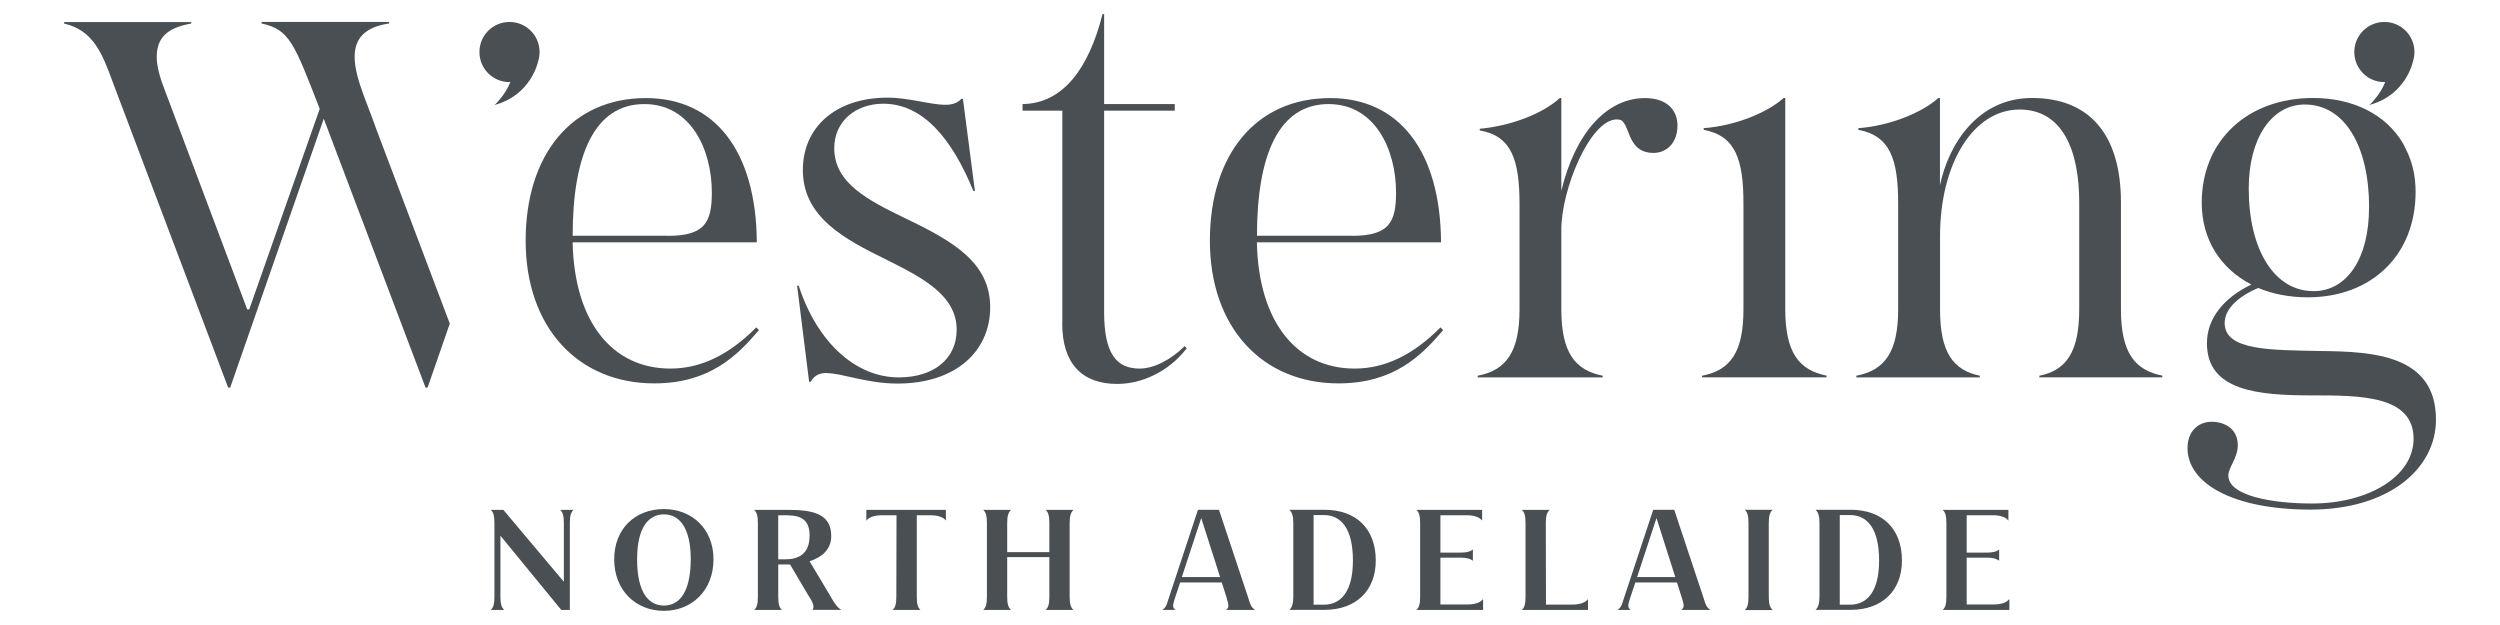 <?xml version="1.0" encoding="UTF-8"?>
<svg xmlns="http://www.w3.org/2000/svg" id="Layer_1" viewBox="0 0 283.46 70.87">
  <defs>
    <style>.cls-1{fill:#4a4f54;stroke-width:0px;}</style>
  </defs>
  <path class="cls-1" d="m59.6,27.3c0-9.77,5.22-16.18,13.64-16.18,7.83,0,12.51,6.04,12.57,16.36h-20.88c.18,8.96,4.45,14.31,11.09,14.31,3.44,0,6.64-1.56,9.73-4.67l.3.31c-2.43,2.86-5.57,6.04-11.86,6.04-8.66,0-14.59-6.35-14.59-16.18Zm16.13-.56c4.21,0,4.98-1.56,4.98-4.92,0-4.85-2.37-10.02-7.65-10.02-5.63,0-8.13,5.72-8.13,14.93h10.79Z"></path>
  <path class="cls-1" d="m93.76,42.29c-.83,0-1.42.25-1.84,1h-.18l-1.36-10.89h.18c2.19,6.66,6.64,10.39,11.33,10.39,4.09,0,6.58-2.18,6.58-5.41,0-3.92-3.91-5.91-8.01-7.96-4.69-2.3-9.43-4.79-9.43-10.14,0-4.92,3.8-8.21,9.61-8.21,2.43,0,4.8.81,6.58.81.71,0,1.36-.19,1.78-.68h.18l1.36,10.45h-.18c-2.43-5.97-5.75-9.89-10.2-9.89-3.14,0-5.57,1.99-5.57,5.04,0,3.98,3.85,5.91,8.07,7.96,5.46,2.61,9.61,5.04,9.61,10.08s-3.97,8.65-10.5,8.65c-3.5,0-6.29-1.18-8.01-1.18Z"></path>
  <path class="cls-1" d="m120.45,36.69V12.55h-4.51v-.75c4.63-.06,7.53-4.11,9.07-10.2h.18v10.2h8.01v.75h-8.01v22.83c0,4.85,1.48,6.41,4.03,6.41,1.6,0,3.56-1,5.1-2.55l.24.25c-2.08,2.68-5.1,4.04-7.89,4.04-4.03,0-6.23-2.36-6.23-6.84Z"></path>
  <path class="cls-1" d="m137.18,27.3c0-9.77,5.22-16.18,13.64-16.18,7.83,0,12.51,6.04,12.57,16.36h-20.88c.18,8.96,4.45,14.31,11.09,14.31,3.44,0,6.64-1.56,9.73-4.67l.3.31c-2.43,2.86-5.57,6.04-11.86,6.04-8.66,0-14.59-6.35-14.59-16.18Zm16.13-.56c4.21,0,4.98-1.56,4.98-4.92,0-4.85-2.37-10.02-7.65-10.02-5.63,0-8.12,5.72-8.12,14.93h10.79Z"></path>
  <path class="cls-1" d="m181.72,42.6v.19h-14.17v-.19c3.26-.62,4.74-2.74,4.74-7.53v-11.88c0-5.04-.89-7.78-4.51-8.4v-.19c3.44-.31,7.12-1.68,9.07-3.48h.18v10.52c1.6-6.66,5.22-10.52,9.49-10.52,2.61,0,3.68,1.49,3.68,3.11,0,1.99-1.25,3.11-2.73,3.11-2.61,0-2.67-2.49-3.32-3.36-.18-.31-.41-.44-.83-.44-3.02,0-6.29,7.9-6.29,12.51v9.02c0,4.98,1.6,6.91,4.69,7.53Z"></path>
  <path class="cls-1" d="m192.99,42.6c3.26-.62,4.69-2.74,4.69-7.53v-11.95c0-5.04-.89-7.72-4.51-8.4v-.19c3.44-.25,7.12-1.68,9.07-3.42h.18v23.95c0,4.98,1.6,6.91,4.68,7.53v.19h-14.12v-.19Z"></path>
  <path class="cls-1" d="m231.24,42.6c3.08-.62,4.51-2.74,4.51-7.53v-12.13c0-5.91-1.9-10.52-6.76-10.52-5.28,0-9.02,6.16-9.02,14.37v8.28c0,4.98,1.54,6.91,4.51,7.53v.19h-14v-.19c3.26-.62,4.74-2.74,4.74-7.53v-11.95c0-5.04-.89-7.72-4.51-8.4v-.19c3.44-.25,7.12-1.68,9.07-3.42h.18v9.89c.95-4.54,4.21-9.89,10.44-9.89,6.58,0,10.08,4.23,10.08,11.82v12.13c0,4.98,1.6,6.91,4.69,7.53v.19h-13.94v-.19Z"></path>
  <path class="cls-1" d="m272.82,16.97c.71,1.43,1.07,2.99,1.07,4.79,0,7.15-4.98,11.95-12.22,11.95-2.08,0-3.97-.37-5.63-1.06-1.78.75-3.8,2.12-3.8,3.98,0,3.17,5.34,3.05,10.91,3.17,5.93.06,13.05.44,13.05,7.78,0,5.6-5.4,10.2-14.23,10.2s-13.94-2.99-13.94-6.97c0-1.99,1.3-2.99,2.73-2.99s2.97.75,2.97,2.68c0,1.43-1.07,2.49-1.07,3.42,0,2.3,4.98,3.17,9.49,3.17,6.35,0,11.51-3.05,11.51-7.34,0-4.92-6.05-4.92-11.51-4.92-6.11,0-11.92-.5-11.92-5.91,0-2.8,1.9-5.16,5.04-6.66-3.5-1.8-5.63-5.1-5.63-9.27,0-7.09,5.22-11.88,12.63-11.88,4.63,0,8.3,1.93,10.2,5.16m-3.85,7.28c0-7.03-2.79-11.7-7.3-11.7-3.74,0-6.35,3.8-6.35,9.52,0,6.97,2.91,11.64,7.35,11.64,3.8,0,6.29-3.73,6.29-9.46Z"></path>
  <path class="cls-1" d="m42.57,14.35l-1.37-3.64c-.58-1.57-.99-3.03-.99-4.26,0-2.04,1.11-3.38,3.91-3.79v-.17h-14.46v.17c3.15.7,3.67,2.16,6.59,9.68l-7.99,22.74h-.23l-9.27-24.66c-.58-1.46-.99-2.86-.99-3.96,0-2.16,1.17-3.32,3.91-3.79v-.17H7.27v.17c3.27.76,4.31,3.32,5.54,6.71l13.06,34.57h.23l10.61-30.49,11.54,30.49h.23l2.52-7.26-8.44-22.33Z"></path>
  <path class="cls-1" d="m57.77,9.3s.07,0,.1,0c-.61,1.53-1.79,2.6-1.79,2.6,4.2-1.13,4.94-4.97,4.94-4.97.1-.33.16-.67.16-1.03,0-1.88-1.52-3.41-3.41-3.41s-3.41,1.52-3.41,3.41,1.52,3.41,3.41,3.41"></path>
  <path class="cls-1" d="m270.35,9.3s.07,0,.1,0c-.61,1.53-1.79,2.6-1.79,2.6,4.2-1.13,4.94-4.97,4.94-4.97.1-.33.16-.67.16-1.03,0-1.88-1.52-3.41-3.41-3.41s-3.41,1.52-3.41,3.41,1.52,3.41,3.41,3.41"></path>
  <path class="cls-1" d="m65.03,57.81c-.31.28-.42.7-.42,1.5v9.85h-.97l-6.9-8.42v6.92c0,.8.12,1.22.44,1.5h-1.54c.31-.28.42-.7.42-1.5v-8.35c0-.8-.11-1.22-.42-1.5h1.43l6.86,8.15v-6.65c0-.8-.11-1.22-.42-1.5h1.53Z"></path>
  <path class="cls-1" d="m80.9,63.42c0,3.52-2.45,5.84-5.63,5.84s-5.63-2.32-5.63-5.84,2.43-5.7,5.63-5.7,5.63,2.26,5.63,5.7Zm-8.66,0c0,3.87,1.37,5.24,3.04,5.24s3.02-1.37,3.04-5.24c0-3.71-1.37-5.1-3.04-5.1s-3.05,1.39-3.04,5.1Z"></path>
  <path class="cls-1" d="m92.14,69.16c.28-.51-.12-1.06-.5-1.67l-2.06-3.49h-1.34v3.66c0,.8.11,1.22.42,1.5h-3.15c.31-.28.42-.7.42-1.5v-8.35c0-.78-.11-1.22-.42-1.5h3.71c2.85,0,5.03.36,5.03,2.98,0,1.47-1.01,2.38-2.46,2.85l2.21,3.69c.33.54.75,1.46,1.39,1.82h-3.26Zm-.34-8.4c0-2.29-1.53-2.34-3.09-2.34h-.47v5h.78c1.54,0,2.77-.62,2.77-2.66Z"></path>
  <path class="cls-1" d="m107.26,59.01h-.02c-.28-.39-.97-.59-1.75-.59h-1.54v9.24c0,.8.11,1.22.42,1.5h-3.16c.31-.28.42-.7.42-1.5l.02-9.24h-1.64c-.78,0-1.48.2-1.75.59h-.03v-1.2h9.02v1.2Z"></path>
  <path class="cls-1" d="m121.72,69.16h-3.16c.31-.28.42-.7.42-1.5v-4.49h-4.78v4.49c0,.8.12,1.22.44,1.5h-3.16c.31-.28.42-.7.42-1.5v-8.35c0-.8-.11-1.22-.42-1.5h3.16c-.31.28-.44.7-.44,1.5v3.29h4.78v-3.29c0-.8-.11-1.22-.42-1.5h3.16c-.31.28-.44.7-.44,1.5v8.35c0,.8.12,1.22.44,1.5Z"></path>
  <path class="cls-1" d="m139.12,67.89l-.59-1.85h-4.72l-.61,1.84c-.22.67-.3,1.03.09,1.28h-1.51c.48-.3.53-.72.72-1.28l3.33-10.08h2.38l3.35,10.07c.16.51.25.97.76,1.29h-3.32c.39-.25.31-.61.11-1.26Zm-.78-2.46l-2.14-6.69-2.2,6.69h4.33Z"></path>
  <path class="cls-1" d="m155.99,63.56c0,3.38-2.21,5.59-5.83,5.59h-3.97c.31-.28.45-.7.45-1.5v-8.35c0-.8-.14-1.22-.45-1.5h3.97c3.63,0,5.83,2.17,5.83,5.75Zm-2.59,0c0-3.63-1.34-5.16-3.29-5.16h-1.17v10.16h1.17c1.92,0,3.29-1.48,3.29-5Z"></path>
  <path class="cls-1" d="m168.16,67.96v1.2h-7.56c.31-.28.42-.7.42-1.5v-8.35c0-.8-.11-1.22-.42-1.5h7.45v1.2h-.02c-.28-.39-.97-.59-1.75-.59h-2.96v4.24h2.26c.67,0,1.14-.11,1.42-.36v1.29c-.28-.25-.75-.36-1.42-.36h-2.26v5.31h3.05c.78,0,1.48-.2,1.75-.59h.03Z"></path>
  <path class="cls-1" d="m180.05,67.96v1.2h-7.5c.31-.28.42-.7.42-1.5v-8.35c0-.8-.11-1.22-.42-1.5h3.16c-.31.28-.44.7-.44,1.5l.02,9.24h2.98c.78,0,1.48-.2,1.75-.59h.03Z"></path>
  <path class="cls-1" d="m190.73,67.89l-.59-1.85h-4.72l-.61,1.84c-.22.67-.3,1.03.09,1.28h-1.51c.48-.3.53-.72.72-1.28l3.34-10.08h2.38l3.35,10.07c.16.51.25.97.76,1.29h-3.32c.39-.25.31-.61.11-1.26Zm-.78-2.46l-2.13-6.69-2.2,6.69h4.33Z"></path>
  <path class="cls-1" d="m200.99,69.17h-3.16c.31-.28.42-.7.42-1.5v-8.37c0-.8-.11-1.22-.42-1.5h3.16c-.31.28-.44.7-.44,1.5v8.37c0,.8.13,1.21.44,1.5Z"></path>
  <path class="cls-1" d="m215.65,63.56c0,3.38-2.21,5.59-5.83,5.59h-3.97c.31-.28.45-.7.45-1.5v-8.35c0-.8-.14-1.22-.45-1.5h3.97c3.63,0,5.83,2.17,5.83,5.75Zm-2.59,0c0-3.63-1.34-5.16-3.29-5.16h-1.17v10.16h1.17c1.92,0,3.29-1.48,3.29-5Z"></path>
  <path class="cls-1" d="m227.83,67.96v1.2h-7.56c.31-.28.42-.7.42-1.5v-8.35c0-.8-.11-1.22-.42-1.5h7.45v1.2h-.02c-.28-.39-.97-.59-1.75-.59h-2.96v4.24h2.26c.67,0,1.14-.11,1.42-.36v1.29c-.28-.25-.75-.36-1.42-.36h-2.26v5.31h3.05c.78,0,1.48-.2,1.75-.59h.03Z"></path>
</svg>
